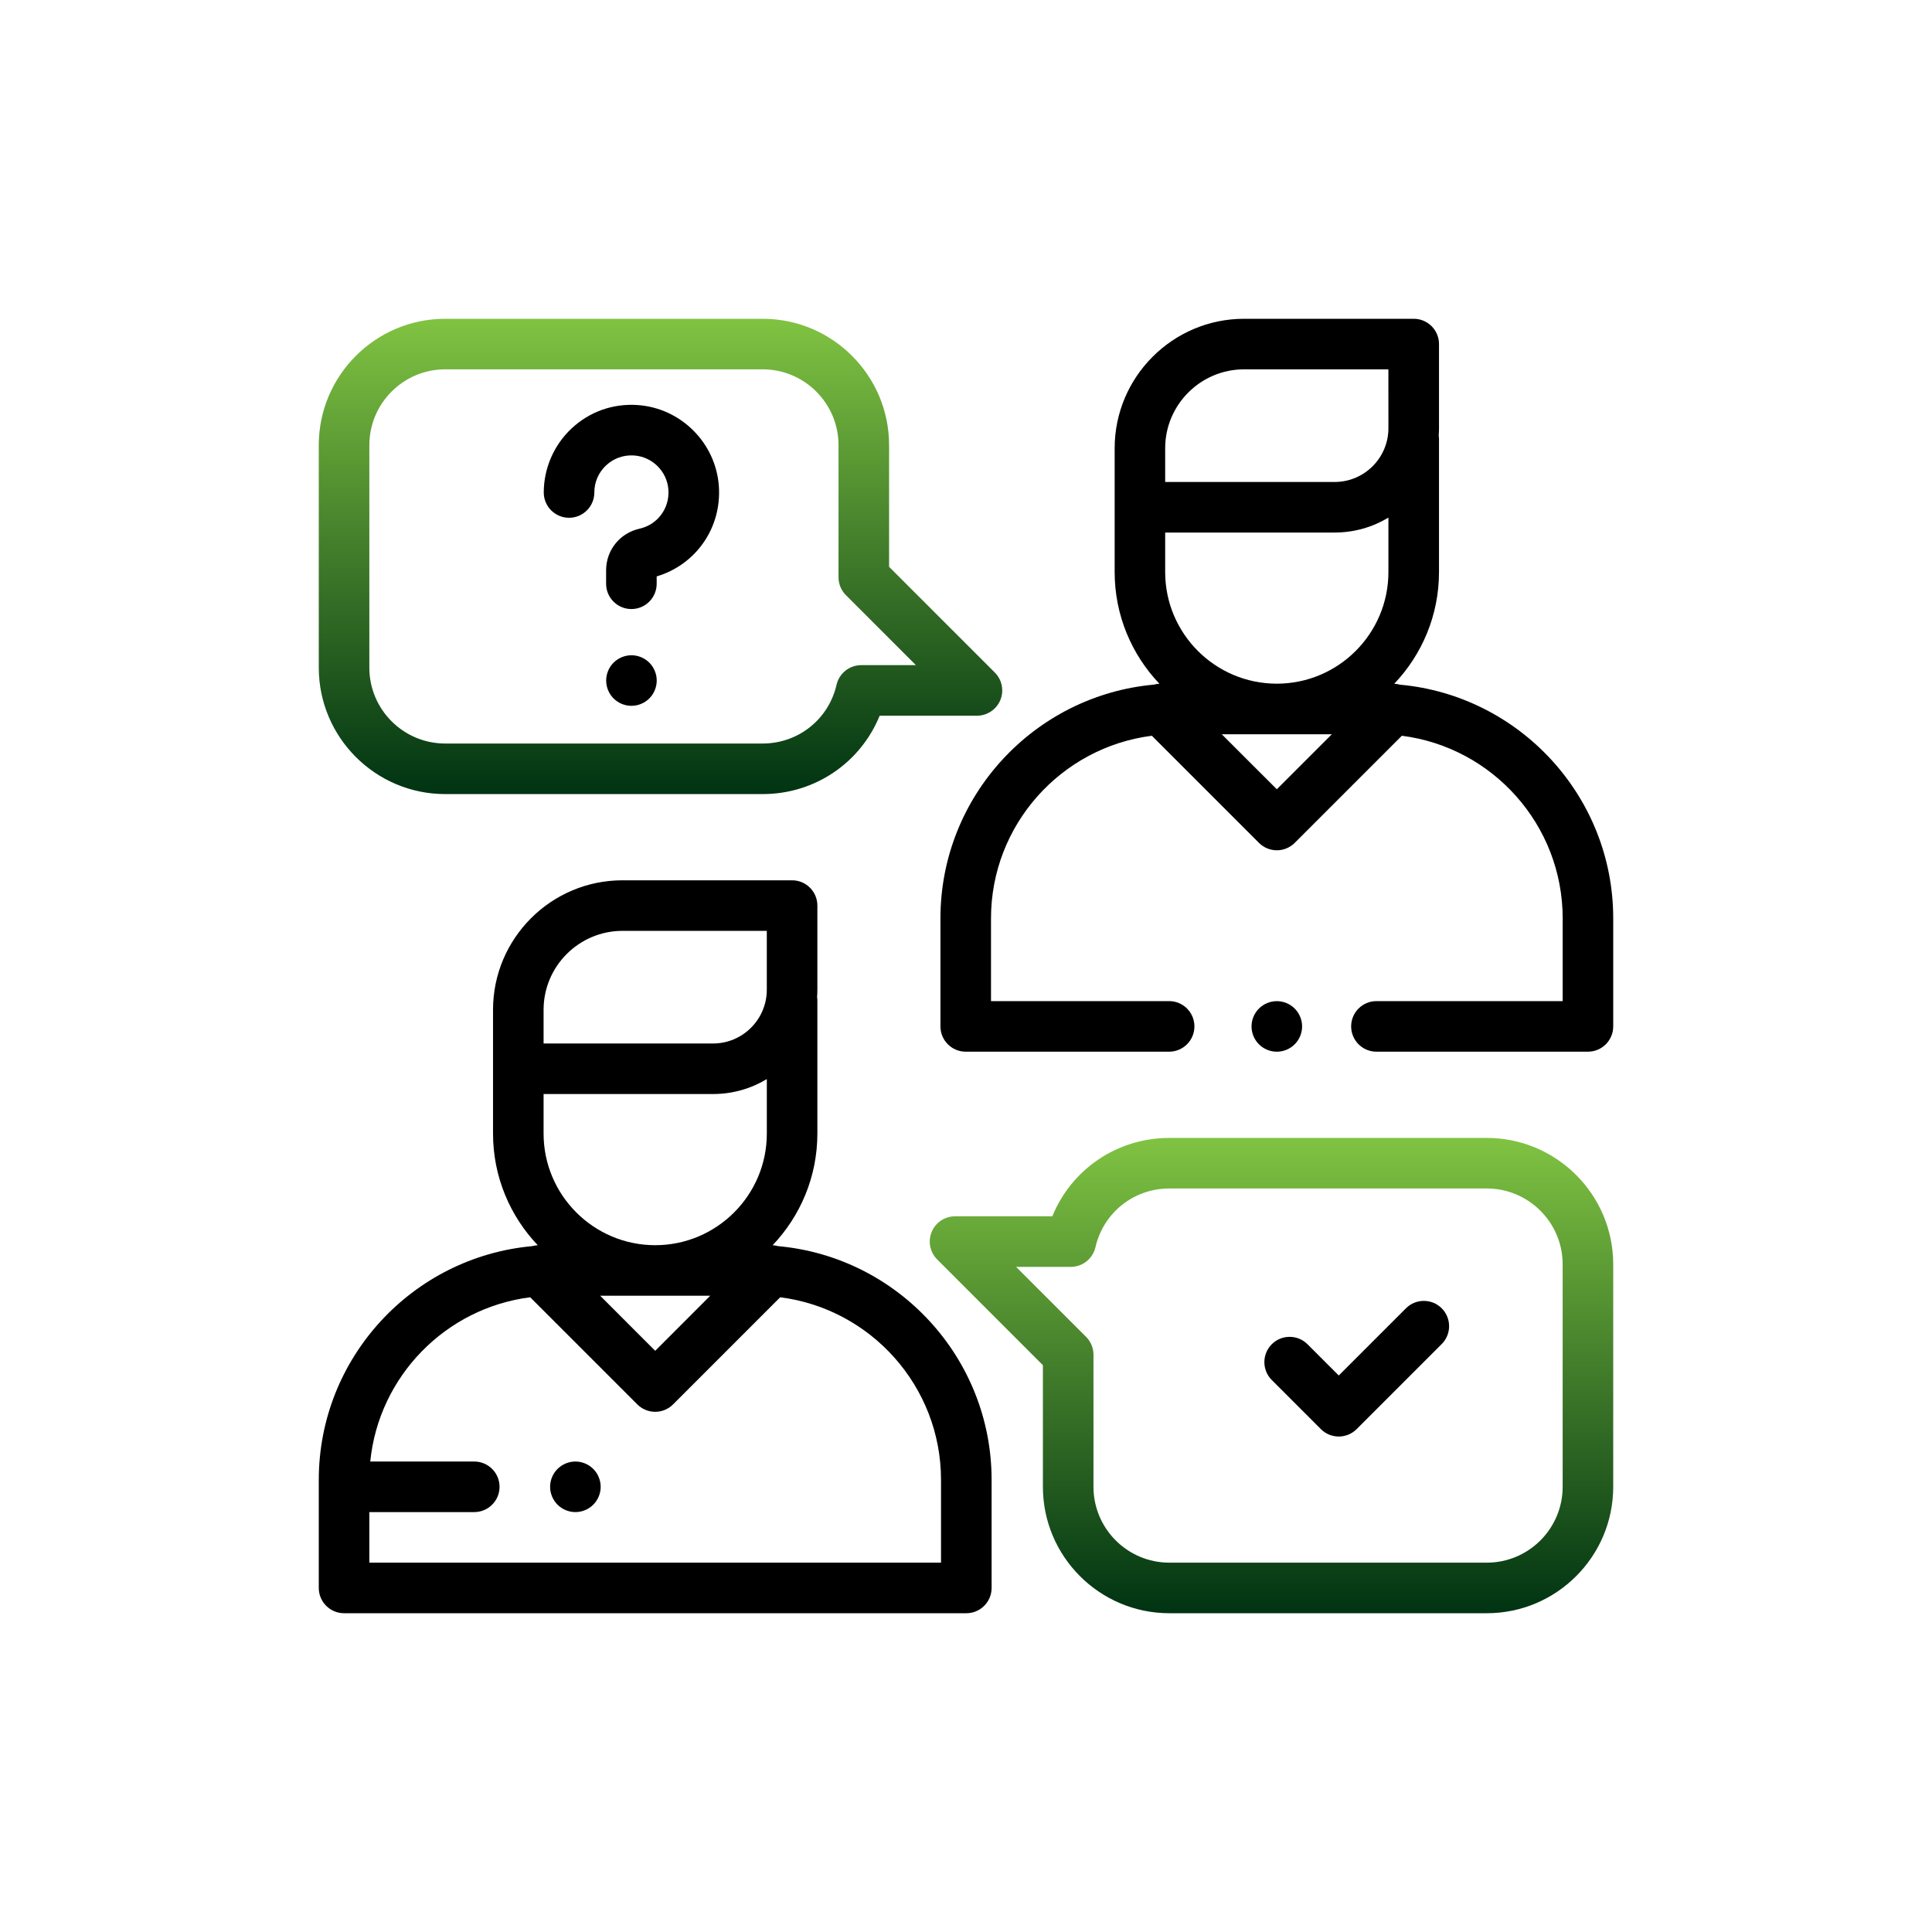 <svg width="200" height="200" viewBox="0 0 200 200" fill="none" xmlns="http://www.w3.org/2000/svg">
<path d="M80.559 129.001C80.371 128.946 80.177 128.917 79.981 128.907C82.847 125.894 84.614 121.822 84.614 117.347V103.578C84.614 103.452 84.6 103.329 84.585 103.209C84.603 102.96 84.614 102.709 84.614 102.457V93.745C84.614 92.3 83.441 91.128 81.996 91.128H64.443C57.049 91.128 51.038 97.142 51.038 104.533V117.347C51.038 121.825 52.804 125.894 55.67 128.907C55.476 128.917 55.283 128.949 55.092 129.001C42.723 130.121 33 140.545 33 153.202V164.383C33 165.827 34.172 167 35.617 167H100.034C101.479 167 102.651 165.827 102.651 164.383V153.202C102.651 140.545 92.928 130.121 80.559 129.001ZM56.272 107.852V104.533C56.272 100.026 59.939 96.362 64.443 96.362H79.379V102.457C79.379 105.525 76.882 108.022 73.815 108.022H56.272V107.852ZM56.272 113.253H73.818C75.851 113.253 77.757 112.688 79.382 111.707V117.347C79.382 123.717 74.197 128.902 67.827 128.902C61.457 128.902 56.272 123.72 56.272 117.347V113.253V113.253ZM73.522 134.136L67.827 139.834L62.132 134.136H73.522ZM97.417 161.766H38.234V156.531H49.096C50.54 156.531 51.713 155.359 51.713 153.914C51.713 152.469 50.54 151.297 49.096 151.297H38.329C39.208 142.472 46.13 135.405 54.885 134.293L65.974 145.382C66.466 145.874 67.131 146.149 67.824 146.149C68.518 146.149 69.185 145.874 69.675 145.382L80.764 134.293C90.138 135.484 97.414 143.505 97.414 153.2V161.766H97.417Z" fill="black"/>
<path d="M144.911 70.876C144.723 70.821 144.529 70.792 144.333 70.782C147.198 67.769 148.965 63.697 148.965 59.222V45.45C148.965 45.324 148.952 45.201 148.936 45.081C148.955 44.832 148.965 44.581 148.965 44.33V35.617C148.965 34.172 147.792 33 146.348 33H128.794C121.403 33 115.389 39.014 115.389 46.405V59.219C115.389 63.697 117.153 67.767 120.021 70.779C119.828 70.79 119.632 70.821 119.443 70.873C107.074 71.993 97.354 82.418 97.354 95.072V106.252C97.354 107.697 98.526 108.87 99.971 108.87H121.029C122.474 108.87 123.646 107.697 123.646 106.252C123.646 104.808 122.474 103.635 121.029 103.635H102.588V95.072C102.588 85.378 109.864 77.356 119.239 76.165L130.328 87.254C130.838 87.765 131.508 88.021 132.178 88.021C132.848 88.021 133.518 87.765 134.029 87.254L145.118 76.165C154.495 77.356 161.768 85.378 161.768 95.072V103.635H142.487C141.043 103.635 139.87 104.808 139.87 106.252C139.87 107.697 141.043 108.87 142.487 108.87H164.383C165.828 108.87 167 107.697 167 106.252V95.072C167 82.42 157.277 71.996 144.911 70.876ZM132.176 81.706L126.478 76.011H137.871L132.176 81.706ZM143.728 59.219C143.728 65.589 138.546 70.774 132.173 70.774C125.8 70.774 120.618 65.592 120.618 59.219V55.128H138.164C140.197 55.128 142.103 54.563 143.728 53.582V59.219V59.219ZM143.728 44.33C143.728 47.397 141.231 49.894 138.164 49.894H120.618V49.724V46.405C120.618 41.898 124.285 38.234 128.789 38.234H143.725L143.728 44.33Z" fill="black"/>
<path d="M134.026 104.405C133.539 103.918 132.864 103.638 132.176 103.638C131.485 103.638 130.812 103.918 130.325 104.405C129.836 104.892 129.559 105.567 129.559 106.255C129.559 106.946 129.836 107.619 130.325 108.105C130.812 108.595 131.485 108.872 132.176 108.872C132.864 108.872 133.539 108.595 134.026 108.105C134.513 107.619 134.793 106.946 134.793 106.255C134.793 105.567 134.513 104.892 134.026 104.405Z" fill="black"/>
<path d="M102.984 69.622L92.038 58.677V46.086C92.038 38.87 86.168 33 78.953 33H46.086C38.87 33 33 38.87 33 46.086V69.117C33 76.333 38.87 82.203 46.086 82.203H78.953C84.362 82.203 89.081 78.955 91.062 74.09H101.133C102.191 74.09 103.146 73.451 103.552 72.475C103.957 71.496 103.732 70.371 102.984 69.622ZM89.152 68.856C87.932 68.856 86.875 69.698 86.6 70.886C85.776 74.467 82.632 76.969 78.95 76.969H46.086C41.757 76.969 38.234 73.446 38.234 69.117V46.086C38.234 41.757 41.757 38.234 46.086 38.234H78.953C83.281 38.234 86.804 41.757 86.804 46.086V59.761C86.804 60.454 87.079 61.122 87.571 61.611L94.815 68.856H89.152Z" fill="url(#paint0_linear)"/>
<path d="M153.914 117.797H121.047C115.638 117.797 110.919 121.045 108.938 125.91H98.867C97.809 125.91 96.854 126.549 96.448 127.525C96.043 128.501 96.268 129.629 97.016 130.378L107.961 141.323V153.914C107.961 161.13 113.832 167 121.047 167H153.914C161.13 167 167 161.13 167 153.914V130.883C167 123.667 161.13 117.797 153.914 117.797ZM161.766 153.914C161.766 158.243 158.243 161.766 153.914 161.766H121.047C116.719 161.766 113.196 158.243 113.196 153.914V140.239C113.196 139.546 112.921 138.878 112.429 138.389L105.185 131.145H110.848C112.068 131.145 113.125 130.302 113.4 129.114C114.224 125.533 117.37 123.031 121.05 123.031H153.914C158.243 123.031 161.766 126.554 161.766 130.883V153.914Z" fill="url(#paint1_linear)"/>
<path d="M149.245 135.434C148.224 134.413 146.565 134.413 145.544 135.434L138.588 142.391L135.353 139.156C134.332 138.135 132.673 138.135 131.652 139.156C130.632 140.176 130.632 141.836 131.652 142.856L136.737 147.942C137.248 148.452 137.918 148.708 138.588 148.708C139.258 148.708 139.928 148.452 140.438 147.942L149.245 139.135C150.266 138.114 150.266 136.457 149.245 135.434Z" fill="black"/>
<path d="M74.417 50.344C74.108 45.856 70.491 42.239 66.003 41.93C63.459 41.755 61.033 42.613 59.175 44.348C57.343 46.057 56.29 48.478 56.29 50.983C56.29 52.427 57.463 53.6 58.907 53.6C60.352 53.6 61.525 52.427 61.525 50.983C61.525 49.907 61.959 48.91 62.744 48.175C63.529 47.442 64.561 47.075 65.642 47.151C67.536 47.282 69.062 48.808 69.193 50.703C69.327 52.618 68.07 54.312 66.207 54.728C64.168 55.183 62.744 56.955 62.744 59.036V60.431C62.744 61.876 63.917 63.048 65.362 63.048C66.806 63.048 67.979 61.876 67.979 60.431V59.669C72.038 58.463 74.713 54.639 74.417 50.344Z" fill="black"/>
<path d="M67.217 68.599C66.73 68.112 66.055 67.832 65.367 67.832C64.676 67.832 64.003 68.112 63.516 68.599C63.027 69.086 62.75 69.761 62.75 70.449C62.75 71.138 63.027 71.813 63.516 72.3C64.003 72.787 64.676 73.067 65.367 73.067C66.055 73.067 66.73 72.787 67.217 72.3C67.704 71.813 67.984 71.138 67.984 70.449C67.984 69.761 67.704 69.086 67.217 68.599Z" fill="black"/>
<path d="M61.415 152.064C60.928 151.577 60.253 151.297 59.565 151.297C58.876 151.297 58.201 151.577 57.714 152.064C57.227 152.551 56.947 153.226 56.947 153.914C56.947 154.602 57.227 155.278 57.714 155.764C58.201 156.251 58.876 156.531 59.565 156.531C60.253 156.531 60.928 156.251 61.415 155.764C61.902 155.278 62.182 154.602 62.182 153.914C62.182 153.226 61.902 152.551 61.415 152.064Z" fill="black"/>
<defs>
<linearGradient id="paint0_linear" x1="68.376" y1="33" x2="68.376" y2="82.203" gradientUnits="userSpaceOnUse">
<stop stop-color="#80C342"/>
<stop offset="1" stop-color="#003312"/>
</linearGradient>
<linearGradient id="paint1_linear" x1="131.625" y1="117.797" x2="131.625" y2="167" gradientUnits="userSpaceOnUse">
<stop stop-color="#80C342"/>
<stop offset="1" stop-color="#003312"/>
</linearGradient>
</defs>
</svg>
